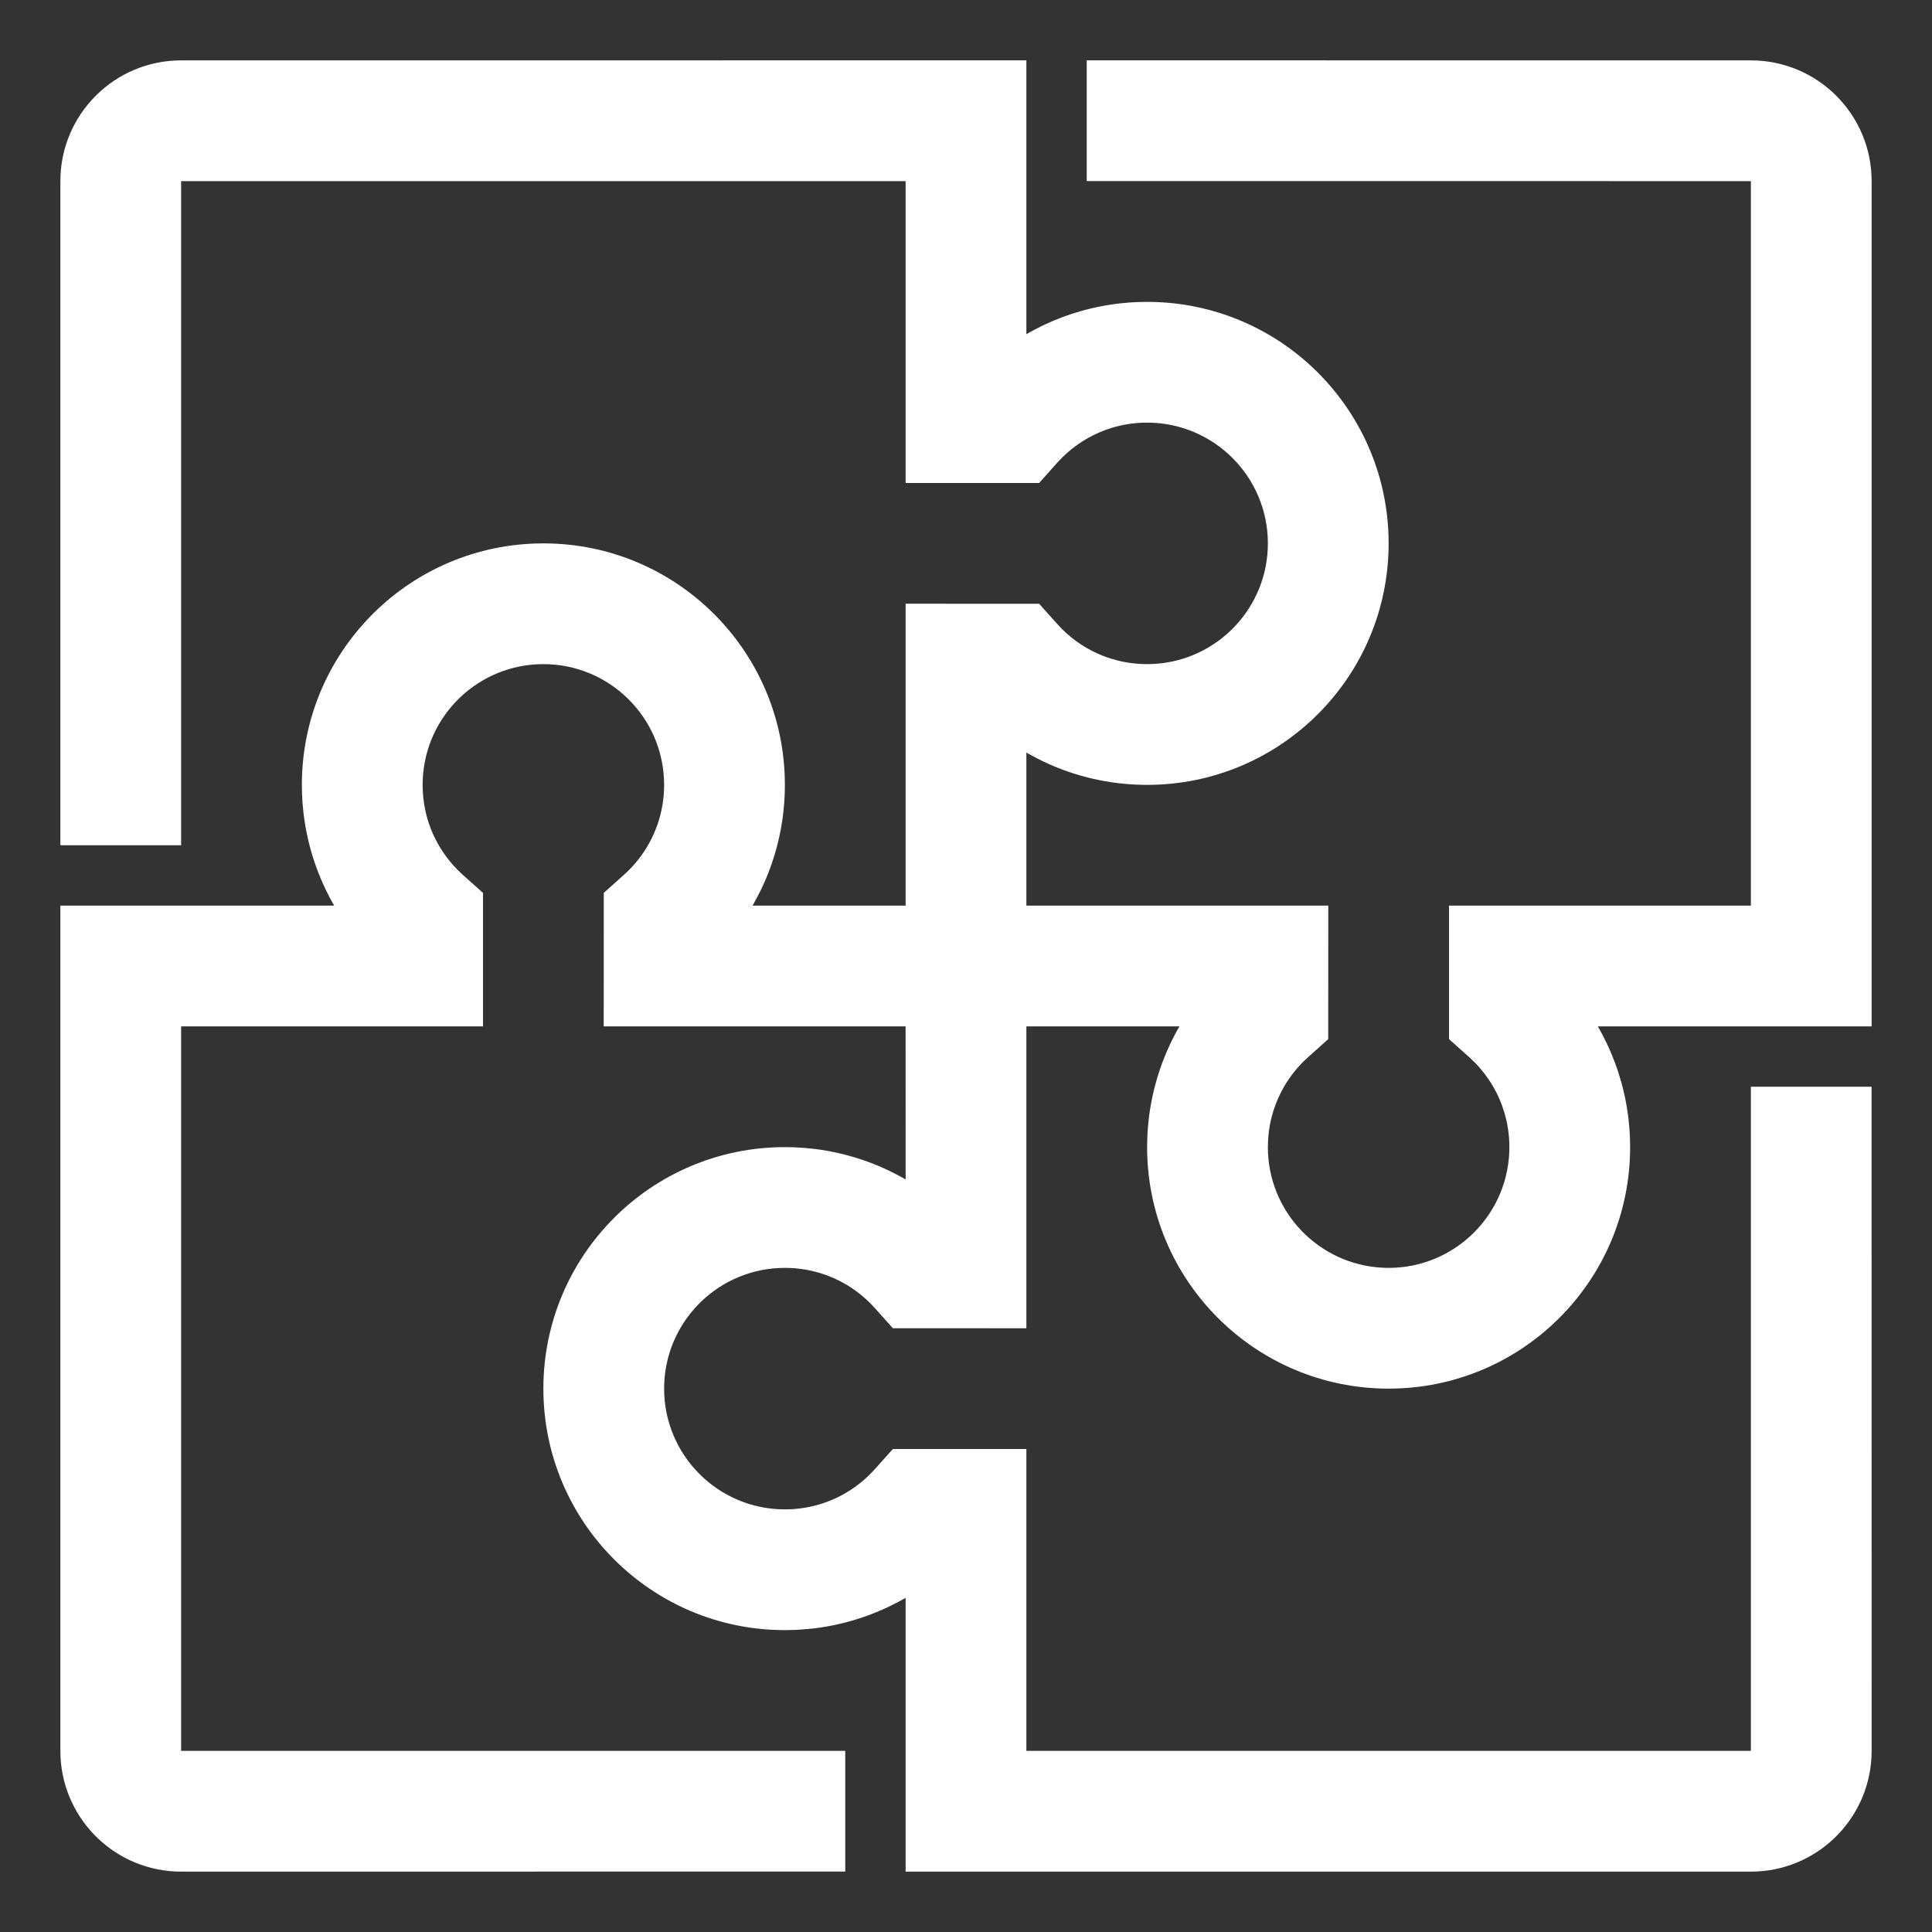 <svg xmlns="http://www.w3.org/2000/svg" width="64" height="64" viewBox="0 0 64 64"><rect x="0" y="0" width="64" height="64" fill="#333333" stroke="none"/><defs><clipPath id="a"><path d="M1440,0 L1440,2300 L0,2300 L0,0 L1440,0 Z"/></clipPath><clipPath id="b"><path d="M24.311,51.995 L24,52.001 C19.582,52.001 16,48.419 16,44.001 C16,39.583 19.582,36.001 24,36.001 L24.046,36.002 L24.244,36.005 C24.283,36.006 24.322,36.007 24.361,36.009 C24.556,36.018 24.74,36.033 24.923,36.054 C24.973,36.06 25.024,36.066 25.075,36.073 C25.118,36.079 25.161,36.085 25.205,36.091 C25.281,36.103 25.356,36.116 25.432,36.129 C25.477,36.137 25.522,36.146 25.566,36.155 C25.637,36.169 25.708,36.184 25.778,36.2 L25.912,36.231 C25.985,36.25 26.058,36.269 26.131,36.289 L26.251,36.323 C26.32,36.343 26.388,36.364 26.456,36.386 C26.508,36.403 26.56,36.42 26.612,36.438 C26.667,36.457 26.721,36.476 26.776,36.496 C26.831,36.517 26.886,36.538 26.94,36.559 C26.997,36.581 27.053,36.605 27.11,36.628 C27.16,36.65 27.21,36.671 27.259,36.693 C27.322,36.721 27.385,36.75 27.447,36.78 L27.595,36.853 L27.762,36.94 L27.78,36.95 L27.804,36.962 L27.846,36.984 L27.894,37.012 L27.926,37.029 L27.963,37.051 L28,37.073 L27.999,32.001 L17.999,32.001 L18.001,27.578 L18.667,26.982 C18.709,26.944 18.751,26.905 18.792,26.866 C18.919,26.742 19.037,26.61 19.146,26.472 C19.693,25.778 20,24.916 20,24.001 C20,21.792 18.209,20.001 16,20.001 L15.8,20.006 C13.684,20.11 12,21.859 12,24.001 C12,24.306 12.034,24.605 12.099,24.894 C12.265,25.619 12.629,26.28 13.153,26.811 L13.332,26.982 L13.253,26.906 L13.366,27.012 L14,27.579 L14,27.605 L14,32.001 L4,32.001 L4,56.001 L26,56 L26,59.999 L4,60.001 C1.858,60.001 0.109,58.317 0.005,56.201 L2.8179256e-15,56.001 L0,28 L9.07,28.001 L9.029,27.928 C9.017,27.908 9.006,27.888 8.995,27.868 L8.959,27.801 C8.946,27.779 8.934,27.756 8.922,27.733 C8.886,27.665 8.851,27.596 8.817,27.527 C8.798,27.488 8.78,27.45 8.761,27.411 C8.733,27.351 8.706,27.291 8.679,27.23 C8.658,27.183 8.638,27.135 8.618,27.088 C8.59,27.021 8.563,26.954 8.537,26.886 C8.521,26.845 8.505,26.805 8.49,26.764 C8.461,26.685 8.434,26.605 8.407,26.525 C8.395,26.49 8.384,26.455 8.373,26.42 C8.352,26.353 8.331,26.286 8.312,26.218 L8.273,26.08 C8.258,26.021 8.242,25.962 8.228,25.903 C8.213,25.841 8.199,25.779 8.185,25.717 L8.145,25.522 C8.136,25.475 8.127,25.428 8.119,25.381 C8.104,25.294 8.09,25.207 8.078,25.12 L8.071,25.069 L8.048,24.882 C8.027,24.693 8.013,24.503 8.006,24.312 L8.004,24.23 L8,24.001 C8,19.666 11.448,16.136 15.751,16.005 L16,16.001 L16.249,16.005 C20.552,16.136 24,19.666 24,24.001 L23.999,24.047 L23.997,24.231 C23.996,24.258 23.995,24.285 23.994,24.312 L23.992,24.371 C23.983,24.557 23.968,24.741 23.947,24.924 C23.941,24.974 23.935,25.025 23.928,25.076 C23.922,25.119 23.916,25.162 23.91,25.206 C23.898,25.282 23.885,25.357 23.872,25.433 L23.852,25.54 C23.837,25.614 23.822,25.688 23.805,25.762 C23.794,25.812 23.782,25.862 23.77,25.913 C23.752,25.983 23.734,26.052 23.716,26.121 C23.704,26.164 23.691,26.208 23.678,26.252 C23.658,26.321 23.637,26.389 23.615,26.457 C23.598,26.509 23.581,26.561 23.563,26.613 C23.544,26.668 23.525,26.722 23.505,26.777 C23.484,26.832 23.463,26.887 23.442,26.941 C23.42,26.998 23.396,27.054 23.373,27.111 C23.351,27.161 23.33,27.211 23.308,27.26 C23.28,27.323 23.251,27.386 23.221,27.448 L23.156,27.578 L23.147,27.596 L23.142,27.605 L23.12,27.648 L23.076,27.732 L23.04,27.801 L23.026,27.826 L23.056,27.767 L22.995,27.882 L23.004,27.867 L22.989,27.894 L22.972,27.927 L22.944,27.973 L22.929,28 L28,28 L28,18 L32.423,18.002 L33.019,18.668 C33.121,18.782 33.228,18.889 33.341,18.99 L33.508,19.131 C34.206,19.688 35.076,20.001 36,20.001 L36.2,19.996 C38.316,19.892 40,18.143 40,16.001 C40,13.792 38.209,12.001 36,12.001 L35.77,12.007 C35.734,12.01 35.698,12.012 35.663,12.015 C35.469,12.031 35.279,12.061 35.092,12.104 C34.373,12.271 33.716,12.634 33.189,13.155 L33.045,13.305 L32.988,13.367 L32.422,14.001 L32.396,14.001 L28,14.001 L28,4.001 L4,4.001 L4,26 L0,26 L0,4.001 C0,1.792 1.791,0.001 4,0.001 L32,0 L32,9.072 L32.073,9.03 C32.091,9.019 32.11,9.009 32.128,8.999 L32.2,8.96 C32.222,8.947 32.245,8.935 32.268,8.923 C32.334,8.888 32.401,8.854 32.469,8.821 L32.59,8.762 C32.65,8.734 32.71,8.707 32.771,8.68 C32.818,8.659 32.866,8.639 32.913,8.619 C32.98,8.591 33.047,8.564 33.115,8.538 C33.156,8.522 33.196,8.506 33.237,8.491 C33.306,8.466 33.375,8.442 33.445,8.418 C33.49,8.403 33.535,8.388 33.581,8.374 C33.648,8.353 33.715,8.332 33.783,8.313 L33.921,8.274 C33.98,8.259 34.039,8.243 34.098,8.229 C34.159,8.214 34.221,8.2 34.283,8.186 C34.348,8.172 34.413,8.159 34.479,8.146 L34.609,8.122 C34.685,8.109 34.761,8.096 34.838,8.085 C34.886,8.078 34.934,8.072 34.983,8.065 L35.119,8.049 L35.388,8.024 L35.431,8.021 L35.464,8.019 L35.559,8.014 L35.585,8.012 L35.601,8.012 L35.603,8.012 L35.626,8.01 L35.636,8.009 L35.689,8.007 L36,8.001 L36.249,8.005 C40.552,8.136 44,11.666 44,16.001 C44,20.419 40.418,24.001 36,24.001 L35.925,24.001 C35.829,24 35.734,23.997 35.639,23.993 C35.444,23.984 35.26,23.969 35.077,23.948 C35.027,23.942 34.976,23.936 34.925,23.929 L34.787,23.909 C34.714,23.898 34.641,23.886 34.568,23.873 C34.523,23.865 34.478,23.856 34.434,23.847 C34.363,23.833 34.292,23.818 34.222,23.802 L34.088,23.771 C34.015,23.752 33.942,23.733 33.869,23.713 L33.749,23.679 C33.68,23.659 33.612,23.638 33.544,23.616 C33.492,23.599 33.44,23.582 33.388,23.564 C33.333,23.545 33.279,23.526 33.224,23.506 C33.169,23.485 33.114,23.464 33.06,23.443 C33.003,23.421 32.947,23.397 32.89,23.374 C32.84,23.352 32.79,23.331 32.741,23.309 C32.676,23.28 32.612,23.25 32.549,23.22 L32.403,23.147 L32.179,23.03 L32.237,23.06 L32.12,22.997 L32.11,22.992 L32.074,22.973 L32,22.929 L32,28.001 L42.001,28.001 L41.999,32.424 L41.333,33.02 C41.165,33.17 41.01,33.334 40.871,33.508 C40.364,34.143 40.059,34.92 40.008,35.75 L40,36.001 C40,38.143 41.684,39.892 43.8,39.996 L44,40.001 L44.2,39.996 C46.316,39.892 48,38.143 48,36.001 C48,35.78 47.982,35.563 47.947,35.35 C47.933,35.26 47.916,35.173 47.896,35.087 L47.842,34.883 C47.657,34.246 47.317,33.667 46.848,33.192 L46.71,33.06 L46.667,33.019 L46.705,33.056 L46.631,32.987 L46,32.423 L46,28.001 L56,28.001 L56,4.001 L34,4 L34,0 L56,0.001 C58.209,0.001 60,1.792 60,4.001 L60,32.001 L50.93,32.001 L50.971,32.074 C50.984,32.096 50.996,32.118 51.008,32.14 L51.041,32.201 C51.054,32.223 51.066,32.246 51.078,32.269 C51.113,32.335 51.147,32.402 51.18,32.47 L51.239,32.591 C51.267,32.651 51.294,32.711 51.321,32.772 C51.342,32.819 51.362,32.867 51.382,32.914 C51.41,32.981 51.437,33.048 51.463,33.116 C51.479,33.157 51.495,33.197 51.51,33.238 C51.535,33.307 51.559,33.376 51.583,33.446 C51.598,33.491 51.613,33.536 51.627,33.582 C51.648,33.649 51.669,33.716 51.688,33.784 L51.727,33.922 C51.742,33.981 51.758,34.04 51.772,34.099 C51.786,34.156 51.799,34.214 51.812,34.272 C51.825,34.329 51.837,34.386 51.848,34.443 C51.859,34.498 51.869,34.554 51.879,34.61 C51.892,34.686 51.905,34.762 51.916,34.839 C51.923,34.887 51.929,34.935 51.936,34.984 L51.948,35.086 C51.971,35.286 51.986,35.487 51.994,35.69 L52,36.001 C52,40.419 48.418,44.001 44,44.001 C39.582,44.001 36,40.419 36,36.001 L36.001,35.955 L36.006,35.701 L36.013,35.537 C36.024,35.357 36.04,35.179 36.062,35.002 C36.065,34.976 36.069,34.951 36.072,34.926 C36.078,34.883 36.084,34.84 36.09,34.796 C36.102,34.72 36.115,34.645 36.128,34.569 C36.136,34.524 36.145,34.479 36.154,34.435 C36.168,34.364 36.183,34.293 36.199,34.223 C36.211,34.17 36.224,34.116 36.237,34.062 C36.255,33.992 36.273,33.922 36.293,33.852 C36.302,33.818 36.312,33.784 36.322,33.75 C36.343,33.676 36.366,33.603 36.39,33.53 C36.405,33.483 36.421,33.436 36.437,33.389 C36.456,33.334 36.475,33.28 36.495,33.225 C36.516,33.17 36.537,33.115 36.558,33.061 C36.58,33.004 36.604,32.948 36.627,32.891 C36.649,32.841 36.67,32.791 36.692,32.742 C36.72,32.679 36.749,32.616 36.779,32.554 L36.843,32.423 L36.852,32.405 L36.879,32.353 L36.87,32.369 L36.879,32.353 L36.899,32.313 L36.93,32.255 L36.959,32.2 L36.968,32.184 L36.983,32.155 L37.01,32.106 L36.992,32.14 L37.028,32.075 L37.053,32.033 L37.072,32.001 L32,32.001 L32,42.002 L27.577,42 L26.981,41.334 C26.952,41.302 26.923,41.27 26.892,41.238 C26.766,41.106 26.632,40.983 26.491,40.87 C25.793,40.314 24.923,40.001 24,40.001 L23.8,40.006 C21.684,40.11 20,41.859 20,44.001 C20,46.21 21.791,48.001 24,48.001 L24.23,47.995 C24.266,47.992 24.302,47.99 24.337,47.987 C24.531,47.971 24.721,47.941 24.908,47.898 C25.707,47.713 26.429,47.285 26.982,46.667 L26.905,46.747 L27.02,46.625 L27.578,46.001 L27.604,46.001 L32,46.001 L32,56.001 L56,56.001 L56,34 L59.999,34 L60,56.001 C60,58.143 58.316,59.892 56.2,59.996 L56,60.001 L28,60.001 L28,50.931 L27.927,50.972 C27.907,50.984 27.887,50.995 27.867,51.006 L27.8,51.042 C27.778,51.055 27.755,51.067 27.732,51.079 C27.666,51.114 27.599,51.148 27.531,51.181 L27.41,51.24 C27.35,51.268 27.29,51.295 27.229,51.322 C27.182,51.343 27.134,51.363 27.087,51.383 C27.02,51.411 26.953,51.438 26.885,51.464 C26.844,51.48 26.804,51.496 26.763,51.511 C26.694,51.536 26.625,51.56 26.555,51.584 C26.51,51.599 26.465,51.614 26.419,51.628 C26.352,51.649 26.285,51.67 26.217,51.689 L26.079,51.728 C26.02,51.743 25.961,51.759 25.902,51.773 C25.841,51.788 25.779,51.802 25.717,51.816 C25.652,51.83 25.587,51.843 25.521,51.856 L25.391,51.88 C25.315,51.893 25.239,51.906 25.162,51.917 C25.114,51.924 25.066,51.93 25.017,51.937 L24.881,51.953 L24.611,51.977 L24.561,51.98 L24.588,51.978 L24.554,51.98 L24.542,51.981 L24.477,51.987 L24.408,51.989 L24.48,51.984 L24.405,51.989 L24.381,51.991 L24.363,51.992 L24.311,51.995 Z"/></clipPath></defs><g clip-path="url(#a)" transform="translate(-940 -311)"><g clip-path="url(#b)" transform="translate(942 312.999)"><polygon fill="#FFF" points="0 0 60 0 60 60.001 0 60.001 0 0"/></g></g></svg>